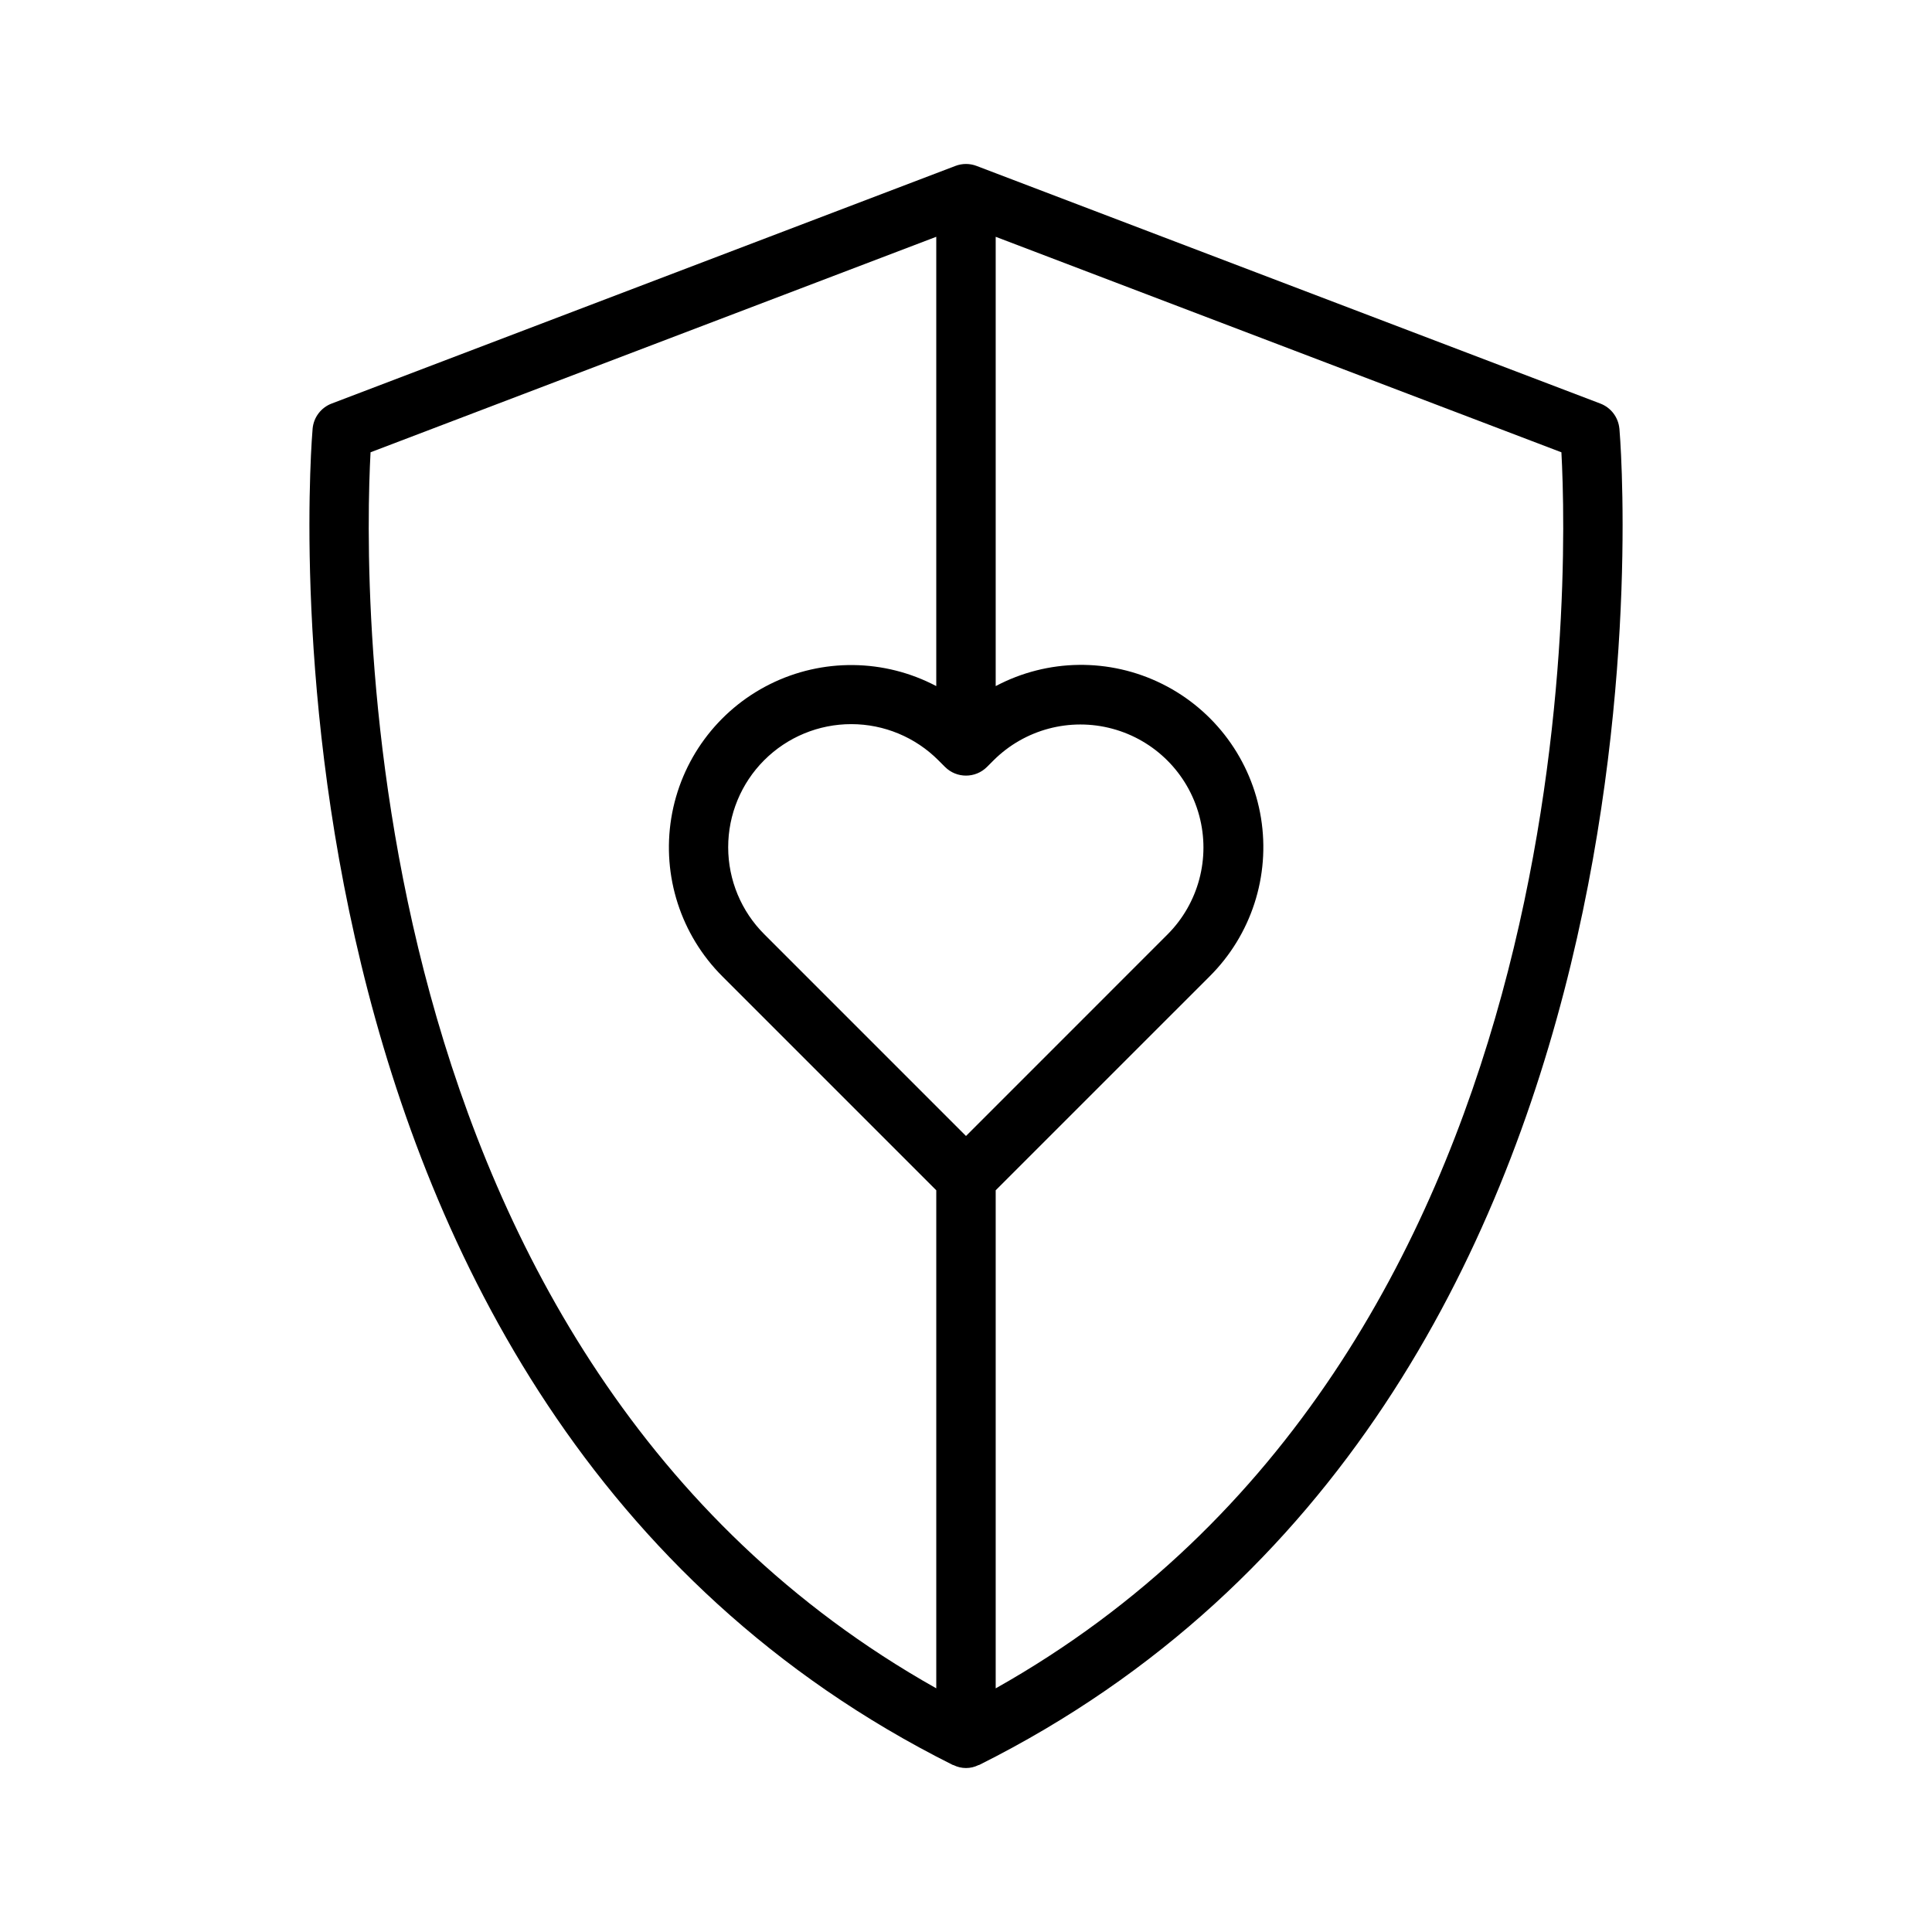 <?xml version="1.0" encoding="UTF-8"?>
<!-- Uploaded to: SVG Repo, www.svgrepo.com, Generator: SVG Repo Mixer Tools -->
<svg fill="#000000" width="800px" height="800px" version="1.1" viewBox="144 144 512 512" xmlns="http://www.w3.org/2000/svg">
 <path d="m573.15 257.57c-0.285-2.988-2.238-5.551-5.039-6.621l-165.31-62.977c-1.805-0.691-3.801-0.691-5.606 0l-165.31 62.977c-2.801 1.066-4.754 3.633-5.035 6.621-0.242 2.574-21.906 258.38 169.63 354.15 0.07 0.035 0.148 0.02 0.219 0.051 2.078 1.035 4.523 1.035 6.602 0 0.07-0.031 0.148-0.016 0.219-0.051 191.54-95.773 169.88-351.57 169.64-354.15zm-173.15 187.48-53.426-53.43c-6.137-6.109-9.59-14.41-9.598-23.074-0.008-8.66 3.426-16.969 9.551-23.09 6.125-6.125 14.434-9.562 23.094-9.551 8.66 0.008 16.965 3.461 23.074 9.598l1.738 1.738c3.074 3.074 8.055 3.074 11.129 0l1.738-1.738c8.246-8.211 20.238-11.406 31.473-8.387 11.238 3.019 20.016 11.793 23.035 23.031 3.019 11.234-0.176 23.23-8.387 31.473zm-157.8-181.19 149.92-57.109v119.07c-13.754-7.25-30.16-7.441-44.078-0.508s-23.648 20.141-26.148 35.488c-2.496 15.348 2.543 30.961 13.543 41.949l56.684 56.684v131.99c-155.89-87.691-151.77-293.4-149.92-327.57zm165.67 327.57v-131.99l56.688-56.684c11.039-10.98 16.109-26.609 13.621-41.977-2.492-15.371-12.238-28.598-26.18-35.527-13.945-6.934-30.371-6.719-44.129 0.574v-119.07l149.92 57.109c1.844 34.168 5.969 239.88-149.92 327.57z"/>
</svg>